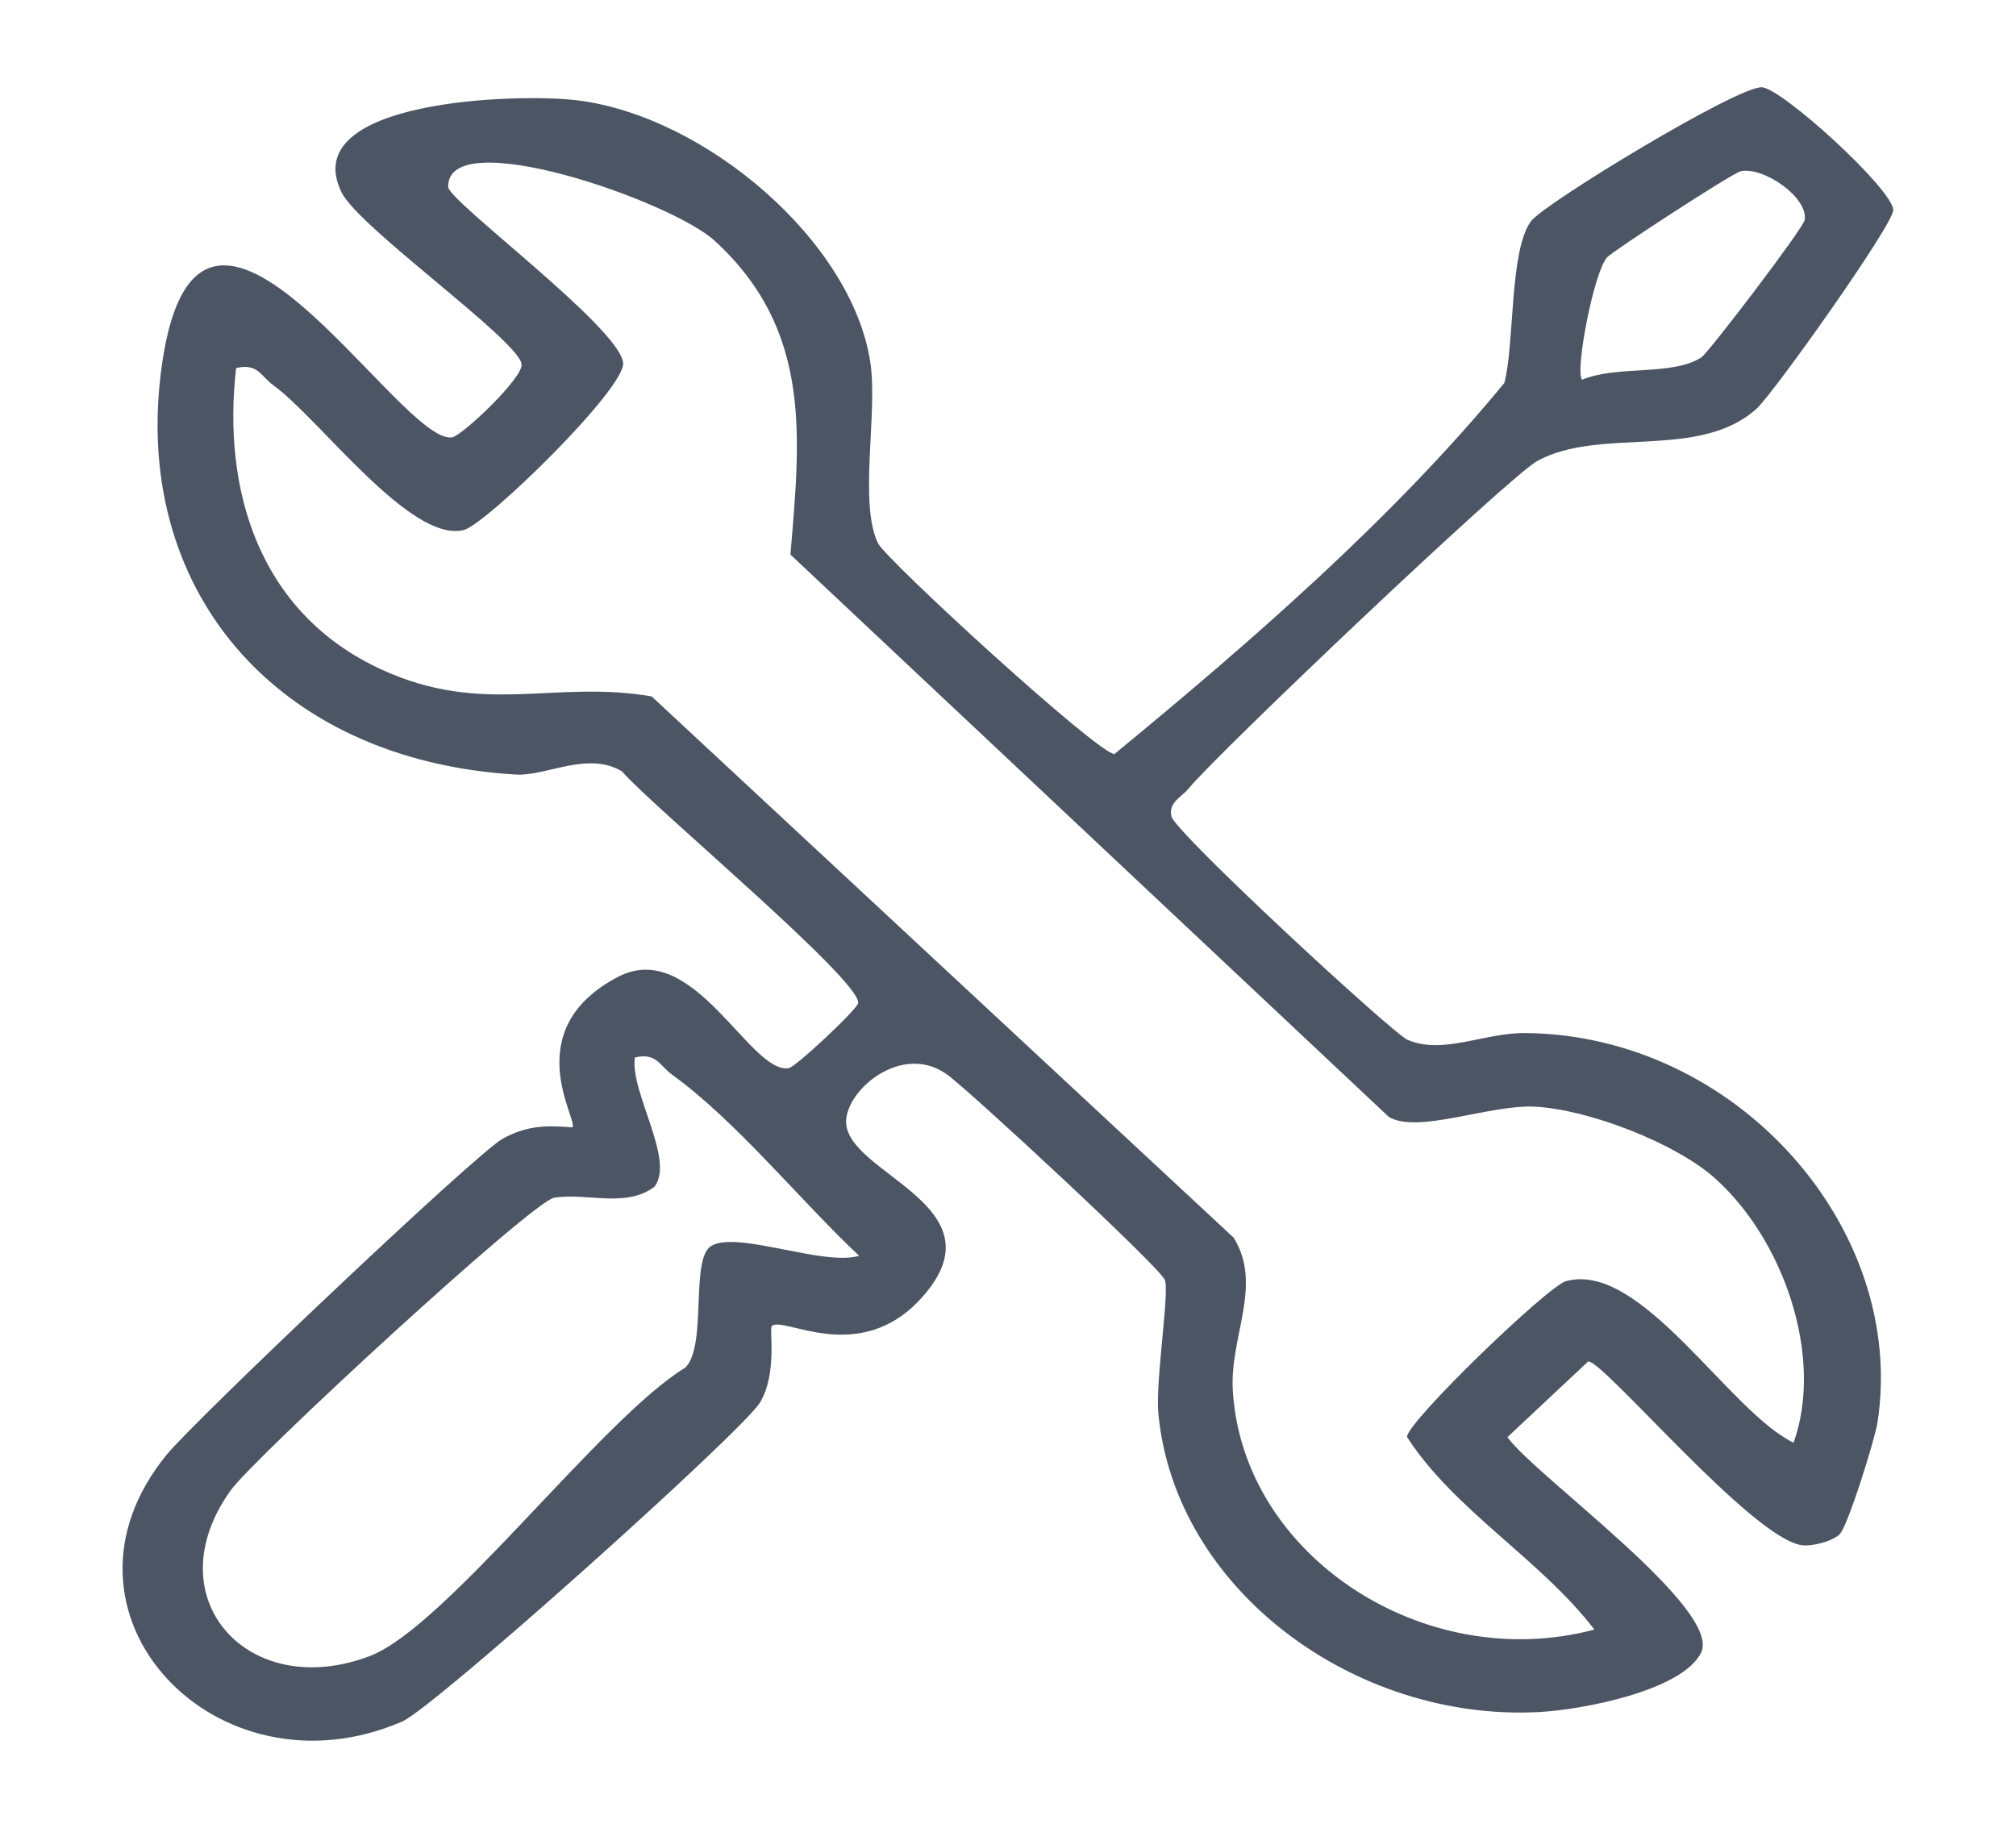<?xml version="1.0" encoding="UTF-8"?>
<svg id="Capa_1" xmlns="http://www.w3.org/2000/svg" version="1.1" viewBox="0 0 226.79 205.63">
  <!-- Generator: Adobe Illustrator 29.8.1, SVG Export Plug-In . SVG Version: 2.1.1 Build 2)  -->
  <defs>
    <style>
      .st0 {
        fill: #4b5563;
      }
    </style>
  </defs>
  <path class="st0" d="M207.06,172.5c-.78.87-3.12,1.49-4.34,1.34-5.56-.69-22.24-20.68-24.05-20.68l-9.09,8.52c3.06,4.33,24.27,19.37,21.77,24.28-2.18,4.28-13.46,6.41-18.25,6.65-20.73,1.08-40.91-13.79-42.79-33.57-.35-3.68,1.29-13.78.72-15.07-.66-1.5-21.91-21.23-24.51-23.1-5.03-3.6-11.32,1.71-11.34,5.32,0,5.92,17.81,9.43,8.53,19.78-7.05,7.86-15.64,1.99-16.89,3.22-.32.31.67,5.32-1.34,8.62-1.97,3.23-36.59,34.28-40.25,35.87-20.91,9.04-41.09-12.23-26.45-30.06,3.16-3.86,34.89-33.98,37.81-35.54,2.74-1.46,4.76-1.49,7.79-1.25.81-.61-6.31-10.93,5.14-16.93,8.5-4.45,14.86,10.98,19.21,10.27.79-.13,7.66-6.57,7.8-7.31.46-2.46-23.42-22.37-26.56-26.08-3.85-2.31-8.53.55-11.89.36-27.16-1.58-43.53-21.01-39.84-46.27,4.27-29.33,26.72,9.3,32.63,8.33,1.1-.18,8.09-6.75,7.8-8.27-.52-2.8-18.28-15.32-20.23-19.26-5.2-10.46,19.88-11.21,26.53-10.38,14.42,1.79,30.96,15.9,32.95,29.58.82,5.67-1.32,15.74.84,20.23.91,1.88,24.76,23.73,26.61,23.73,15.3-12.58,31.41-26.59,43.86-41.75,1.17-4.38.55-14.92,3.01-18.21,1.47-1.97,23.41-15.3,25.99-15.05,2.37.23,14.7,11.48,14.75,13.81.04,1.6-13.5,20.68-15.41,22.38-6.47,5.79-17.47,1.97-24.62,5.84-3.1,1.67-35.93,32.83-39.22,36.84-.8.98-2.29,1.55-1.96,3.14.33,1.74,24.86,24.41,26.57,25.15,3.99,1.72,8.62-.81,13.27-.76,23.74.22,42.96,21.98,39.6,43.8-.3,1.93-3.29,11.48-4.19,12.48h0ZM192.92,132.55c-4.43-3.95-14.2-7.74-20.28-8.05-5.01-.25-13.19,3.1-16.41,1.15l-67.31-63.26c1.1-13.19,2.48-25.24-8.53-35.31-4.93-4.51-30.13-13.23-29.97-6.05.03,1.6,19.25,15.79,19.68,19.78.3,2.88-15.38,18.15-17.91,18.81-5.97,1.56-16.26-12.54-21.42-16.26-1.41-1.01-1.77-2.55-4.21-1.95-1.56,13.58,2.47,27.54,16.37,33.92,11.43,5.25,19.45,1.13,30.38,3.02l65.47,60.89c3.31,5.36-.43,11.05-.1,17.11,1.05,18.69,21.59,32.07,40.68,26.98-6.09-7.94-15.76-13.41-21.08-21.67,0-1.69,15.81-16.94,17.87-17.52,8.44-2.36,18.32,14.64,25.62,18.17,3.44-9.63-1.11-22.87-8.88-29.78h0ZM177.98,42.72c3.95-1.66,10.16-.39,13.42-2.52.82-.54,11.47-14.52,11.62-15.46.41-2.48-4.53-5.99-7.18-5.48-.9.17-14.47,9.02-15.05,9.69-1.5,1.67-3.65,12.87-2.81,13.78ZM96.66,141.29c-6.53-6.12-13.86-15.2-21.03-20.37-1.41-1.01-1.78-2.54-4.21-1.95-.58,3.83,4.54,11.51,2.21,14.53-3.25,2.47-7.69.63-11.3,1.25-2.49.43-33.73,29.23-36.38,32.92-8.66,12.09,1.99,23.86,15.67,18.63,8.57-3.27,26.14-26.8,35.49-32.45,2.48-2.52.49-12.27,2.92-13.69,2.96-1.73,12.56,2.32,16.63,1.12h-.01Z"/>
</svg>
